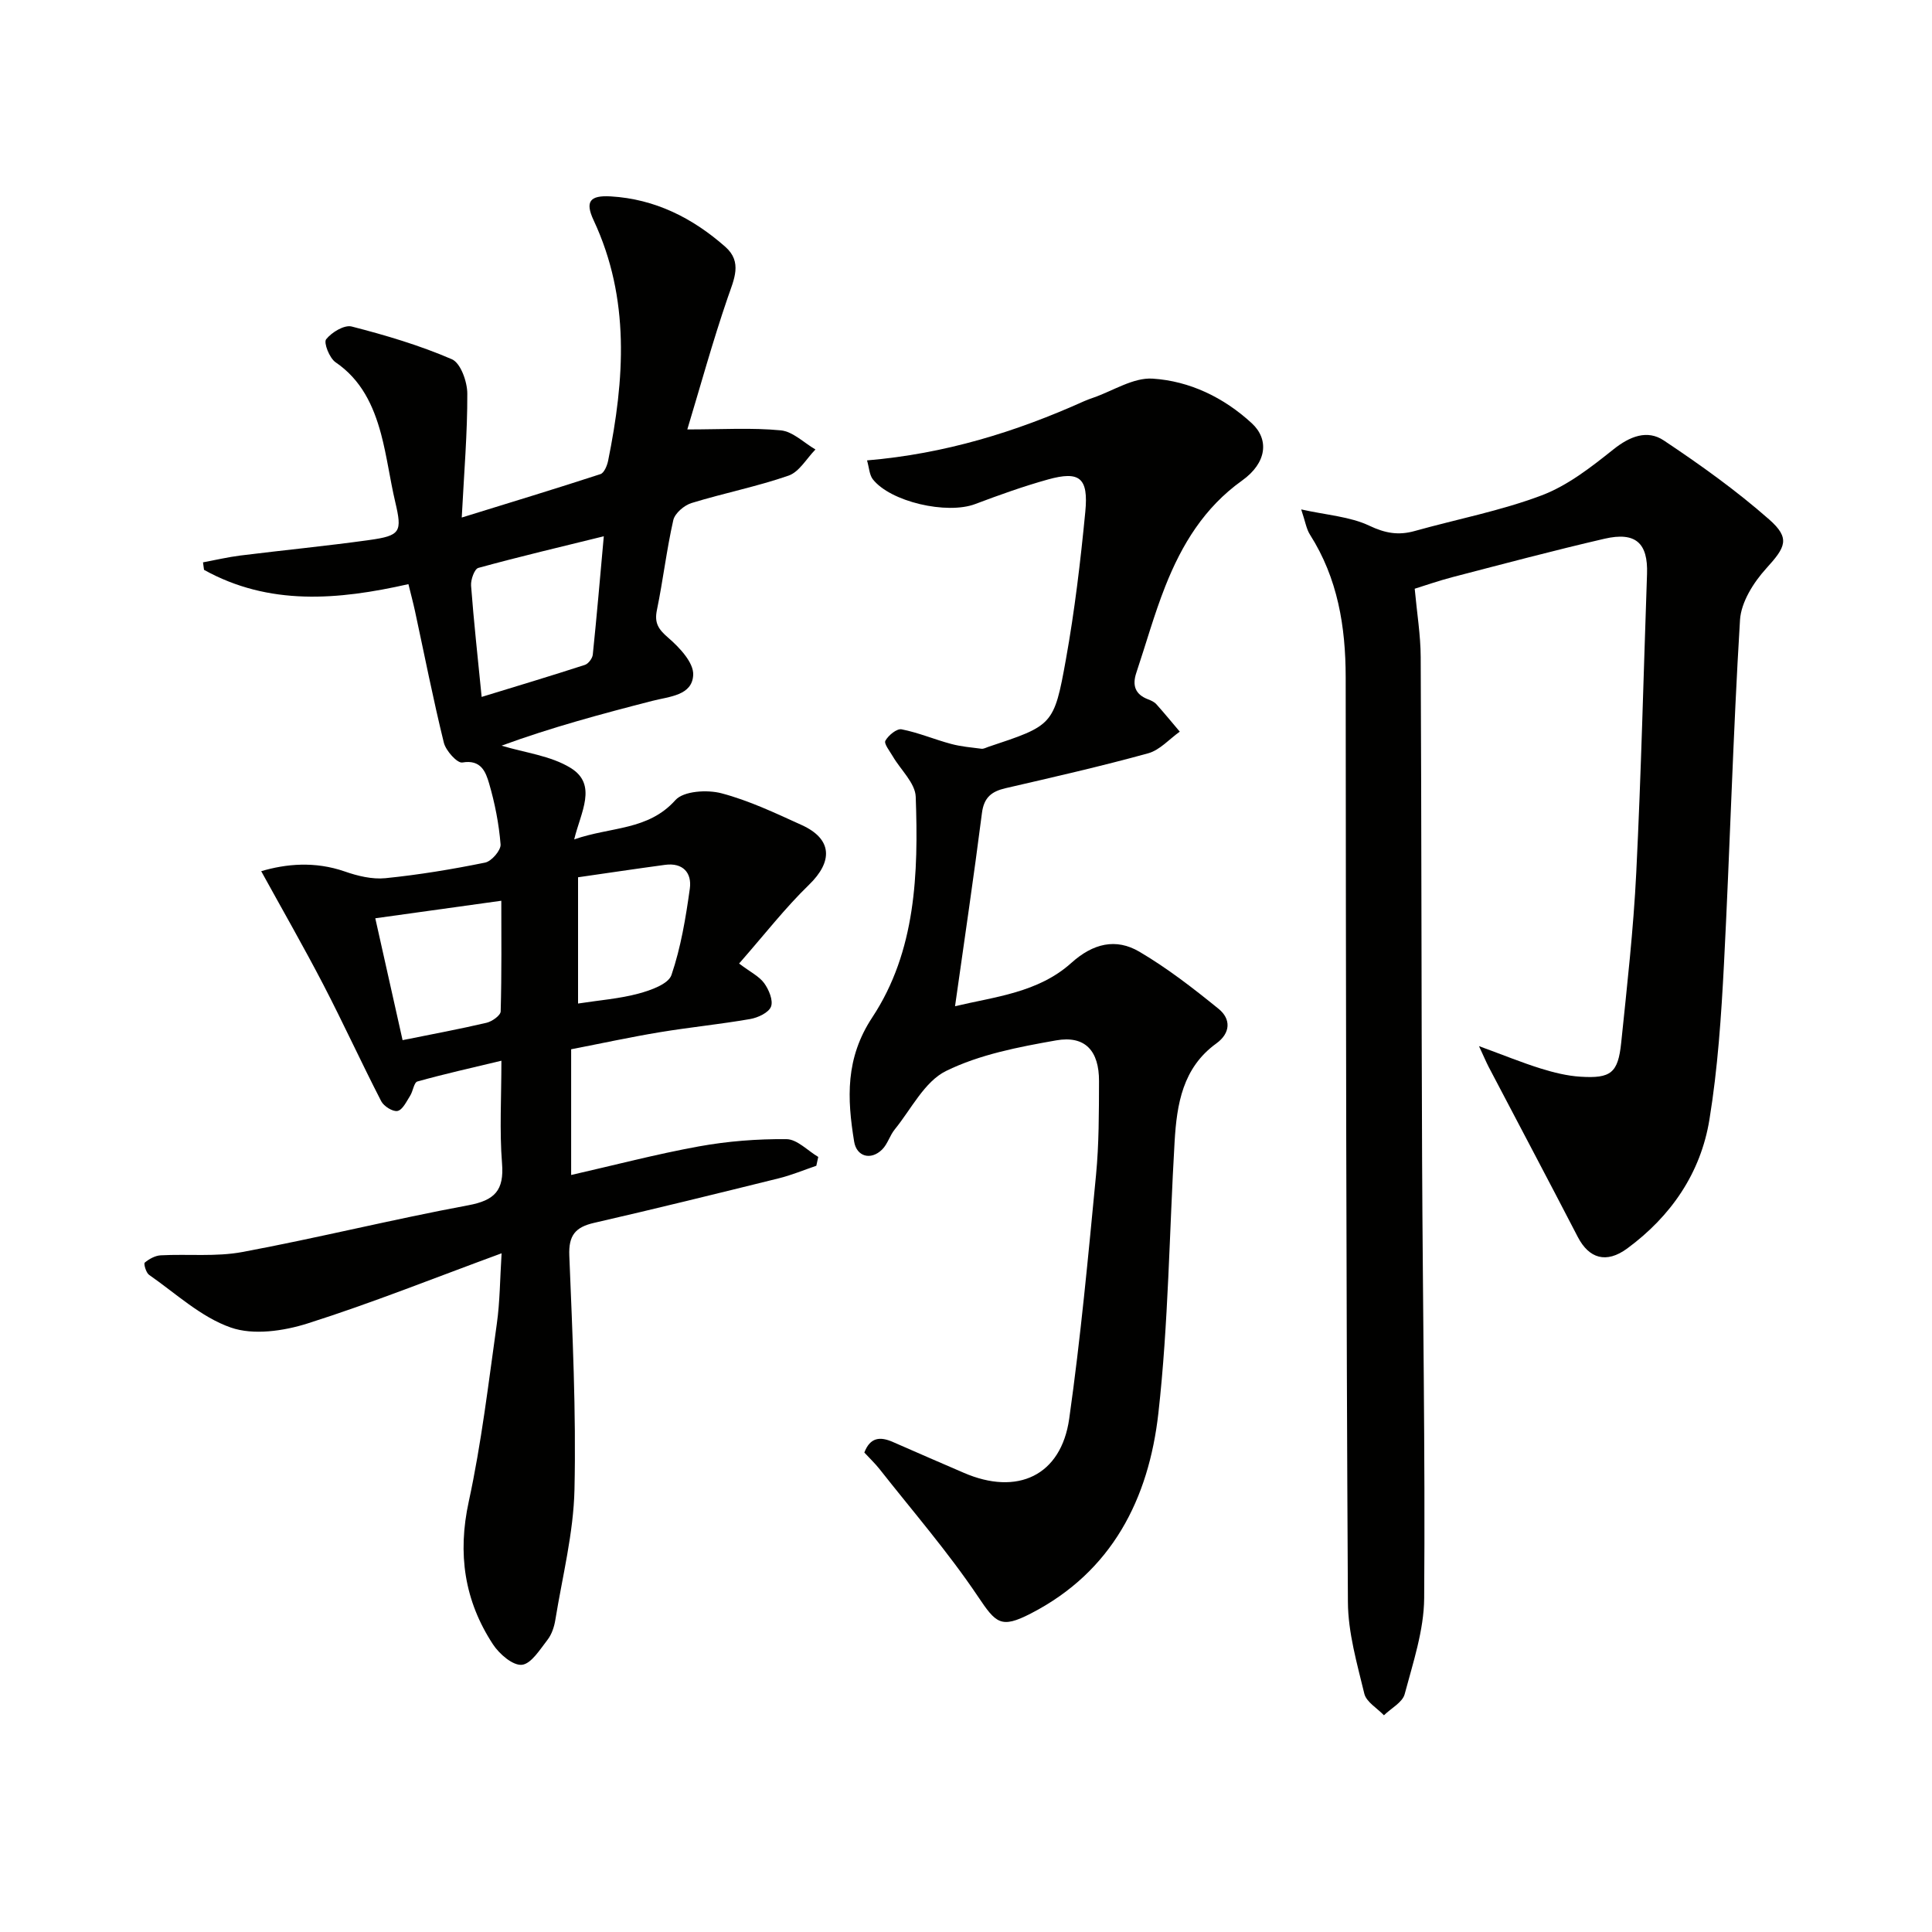 <svg enable-background="new 0 0 400 400" viewBox="0 0 400 400" xmlns="http://www.w3.org/2000/svg"><g fill="#010100"><path d="m103.85 259.48c-13.98 5.13-26.91 10.32-40.15 14.52-4.98 1.58-11.24 2.49-15.92.85-6.17-2.15-11.38-7.06-16.92-10.91-.63-.44-1.15-2.31-.89-2.53.91-.76 2.16-1.45 3.31-1.51 5.65-.3 11.44.34 16.93-.69 15.64-2.92 31.1-6.76 46.74-9.67 5.48-1.02 7.44-3.07 6.99-8.68-.54-6.76-.13-13.6-.13-21.25-6.24 1.5-11.86 2.75-17.39 4.3-.72.2-.9 2.01-1.51 2.96-.75 1.18-1.55 2.91-2.6 3.14-.96.21-2.85-.97-3.38-2.01-4.1-7.96-7.83-16.12-11.95-24.07-4.09-7.87-8.5-15.56-12.9-23.56 5.11-1.51 11.08-2.1 17.3.06 2.66.93 5.67 1.66 8.41 1.39 6.93-.7 13.82-1.84 20.65-3.23 1.33-.27 3.29-2.55 3.2-3.76-.34-4.26-1.18-8.53-2.38-12.64-.69-2.34-1.66-5-5.54-4.32-1.05.18-3.42-2.44-3.83-4.12-2.22-9.02-4.01-18.15-5.97-27.23-.38-1.75-.85-3.49-1.36-5.58-14.63 3.31-28.87 4.51-42.32-2.96-.07-.52-.14-1.03-.21-1.55 2.56-.48 5.11-1.08 7.69-1.41 8.9-1.11 17.84-1.97 26.72-3.21 6.54-.91 6.84-1.7 5.39-7.88-1.1-4.68-1.71-9.49-2.95-14.13-1.58-5.83-4.06-11.16-9.41-14.8-1.26-.86-2.5-4.05-1.95-4.75 1.14-1.45 3.77-3.04 5.29-2.65 7.05 1.81 14.09 3.9 20.75 6.78 1.81.78 3.19 4.66 3.19 7.12.03 8.1-.66 16.2-1.15 25.65 10.27-3.18 19.53-5.99 28.72-8.99.76-.25 1.37-1.74 1.58-2.74 3.41-16.85 4.6-33.57-2.99-49.8-1.82-3.89-.8-5.21 3.53-4.96 9.19.54 16.98 4.48 23.74 10.45 3.57 3.15 1.79 6.71.49 10.5-3.14 9.14-5.7 18.48-8.37 27.3 7.22 0 13.33-.39 19.35.19 2.5.24 4.79 2.57 7.18 3.96-1.83 1.86-3.35 4.64-5.56 5.41-6.56 2.28-13.45 3.63-20.1 5.68-1.52.47-3.44 2.11-3.77 3.53-1.39 6.14-2.12 12.44-3.39 18.61-.56 2.69.29 3.98 2.32 5.73 2.33 2.01 5.3 5.15 5.19 7.69-.17 4.3-4.93 4.49-8.47 5.4-10.51 2.7-20.99 5.52-31.2 9.27 4.81 1.47 10.15 2.06 14.29 4.61 5.64 3.47 2.09 9.17.74 14.8 7.59-2.66 15.29-1.8 20.96-8.14 1.69-1.89 6.58-2.19 9.53-1.41 5.73 1.51 11.21 4.12 16.64 6.59 6.32 2.88 6.48 7.52 1.48 12.36-4.94 4.79-9.2 10.29-14.47 16.3 2.37 1.79 4.17 2.65 5.2 4.07.97 1.34 1.9 3.57 1.41 4.85-.48 1.25-2.7 2.29-4.31 2.57-6.21 1.08-12.5 1.7-18.72 2.73-6.05 1-12.06 2.31-18.35 3.53v26.03c8.84-2.01 17.58-4.31 26.44-5.92 5.96-1.08 12.1-1.56 18.15-1.5 2.2.02 4.38 2.39 6.57 3.68-.13.61-.27 1.22-.4 1.83-2.59.88-5.14 1.95-7.78 2.6-12.73 3.15-25.46 6.29-38.23 9.22-3.9.89-5.3 2.61-5.13 6.79.65 16.13 1.43 32.3 1.07 48.42-.2 9.02-2.5 17.99-3.96 26.97-.23 1.44-.75 3.02-1.62 4.14-1.56 2-3.39 5-5.32 5.18-1.88.18-4.68-2.25-5.98-4.24-5.92-9.04-7.36-18.76-5.01-29.55 2.63-12.12 4.08-24.51 5.81-36.81.65-4.57.65-9.24.99-14.6zm-4.13-115.19c7.19-2.2 14.3-4.34 21.37-6.63.72-.23 1.56-1.35 1.64-2.12.83-8.04 1.52-16.1 2.28-24.51-8.79 2.17-17.43 4.2-25.98 6.55-.8.22-1.59 2.45-1.5 3.67.56 7.43 1.38 14.83 2.19 23.04zm-16.37 71.06c6.1-1.23 11.78-2.28 17.4-3.6 1.13-.27 2.89-1.51 2.91-2.35.22-7.88.13-15.77.13-22.91-9.1 1.27-17.62 2.45-26.09 3.63 1.86 8.29 3.77 16.82 5.65 25.23zm36.33-33.72v26.14c4.46-.69 8.6-1 12.53-2.06 2.52-.68 6.18-1.97 6.81-3.85 1.95-5.73 2.96-11.84 3.8-17.87.46-3.29-1.45-5.44-5.15-4.93-6.06.82-12.09 1.72-17.99 2.57z"/><path d="m306.21 216.59c5.06 1.85 8.86 3.41 12.77 4.63 2.67.83 5.47 1.53 8.24 1.7 6.3.4 7.78-.78 8.43-7.02 1.21-11.73 2.54-23.47 3.12-35.24 1.02-20.6 1.51-41.22 2.23-61.84.22-6.39-2.36-8.77-8.81-7.28-10.5 2.43-20.93 5.21-31.36 7.92-3.03.79-5.99 1.83-7.93 2.43.47 5.09 1.22 9.61 1.24 14.13.17 34.65.14 69.31.29 103.96.13 30.3.66 60.6.43 90.9-.05 6.65-2.3 13.34-4.04 19.88-.46 1.71-2.81 2.92-4.29 4.37-1.4-1.47-3.64-2.75-4.06-4.46-1.51-6.26-3.37-12.65-3.4-19.01-.36-63.81-.41-127.62-.46-191.43-.01-10.51-1.64-20.49-7.39-29.53-.76-1.19-.97-2.72-1.82-5.23 5.35 1.19 10.11 1.48 14.1 3.37 3.28 1.56 6.02 2.04 9.36 1.11 8.78-2.46 17.82-4.18 26.3-7.38 5.41-2.04 10.28-5.86 14.88-9.53 3.41-2.72 7.01-4.13 10.43-1.85 7.56 5.04 15.01 10.37 21.82 16.36 4.46 3.93 3.36 5.76-.61 10.14-2.62 2.88-5.2 6.97-5.43 10.66-1.45 23.73-2.09 47.5-3.32 71.24-.56 10.76-1.28 21.58-3.01 32.2-1.8 11.07-7.95 20.02-17.03 26.7-4.33 3.18-7.91 2.08-10.23-2.4-6.1-11.78-12.31-23.49-18.47-35.24-.53-1.03-.96-2.08-1.98-4.26z"/><path d="m179.51 95.32c16.12-1.36 30.8-5.89 44.95-12.26.6-.27 1.23-.49 1.86-.71 4.11-1.42 8.3-4.21 12.3-3.96 7.69.49 14.75 3.9 20.55 9.24 3.62 3.34 3.14 8.19-2.02 11.87-7.84 5.6-12.48 13.27-15.88 21.86-2.32 5.86-4.01 11.96-6.01 17.94-.87 2.6-.25 4.47 2.44 5.49.61.23 1.29.54 1.71 1.01 1.66 1.85 3.24 3.78 4.85 5.68-2.16 1.54-4.13 3.81-6.53 4.48-9.76 2.69-19.64 4.94-29.51 7.22-2.91.67-4.51 1.9-4.92 5.16-1.68 13.15-3.63 26.26-5.57 39.99 8.16-1.96 17.19-2.77 24.09-8.98 4.47-4.02 9.21-5.18 14.09-2.3 5.79 3.41 11.17 7.58 16.4 11.83 2.56 2.09 2.5 5-.49 7.16-6.97 5.04-8.17 12.56-8.63 20.31-1.1 18.75-1.27 37.6-3.36 56.23-1.99 17.68-9.55 32.82-26.45 41.5-6.15 3.16-7.18 2.01-10.91-3.55-6.18-9.2-13.49-17.63-20.36-26.36-.92-1.16-2-2.19-3.16-3.44 1.21-3.15 3.25-3.36 5.94-2.17 4.85 2.15 9.74 4.23 14.61 6.35 11.13 4.84 20.2.61 21.87-11.19 2.37-16.75 3.93-33.61 5.55-50.45.62-6.44.6-12.95.62-19.43.02-6.29-2.88-9.5-8.88-8.44-7.77 1.37-15.83 2.91-22.8 6.34-4.45 2.19-7.2 7.89-10.61 12.09-1.03 1.26-1.48 3.04-2.61 4.16-2.35 2.32-5.3 1.47-5.8-1.64-1.46-8.93-1.84-17.24 3.76-25.72 9.04-13.69 9.56-29.8 8.99-45.67-.1-2.84-3.12-5.57-4.75-8.37-.62-1.07-1.87-2.62-1.53-3.23.62-1.12 2.37-2.56 3.36-2.36 3.48.68 6.8 2.1 10.24 3.02 2.04.55 4.18.73 6.28 1 .45.06.96-.23 1.43-.39 13.31-4.44 13.6-4.39 16.06-18.08 1.82-10.11 3.03-20.36 4.02-30.59.68-7.06-1.18-8.51-7.73-6.69-5.1 1.42-10.11 3.22-15.07 5.09-5.84 2.21-17.58-.45-21.23-5.18-.68-.94-.73-2.37-1.16-3.86z"/></g></svg>